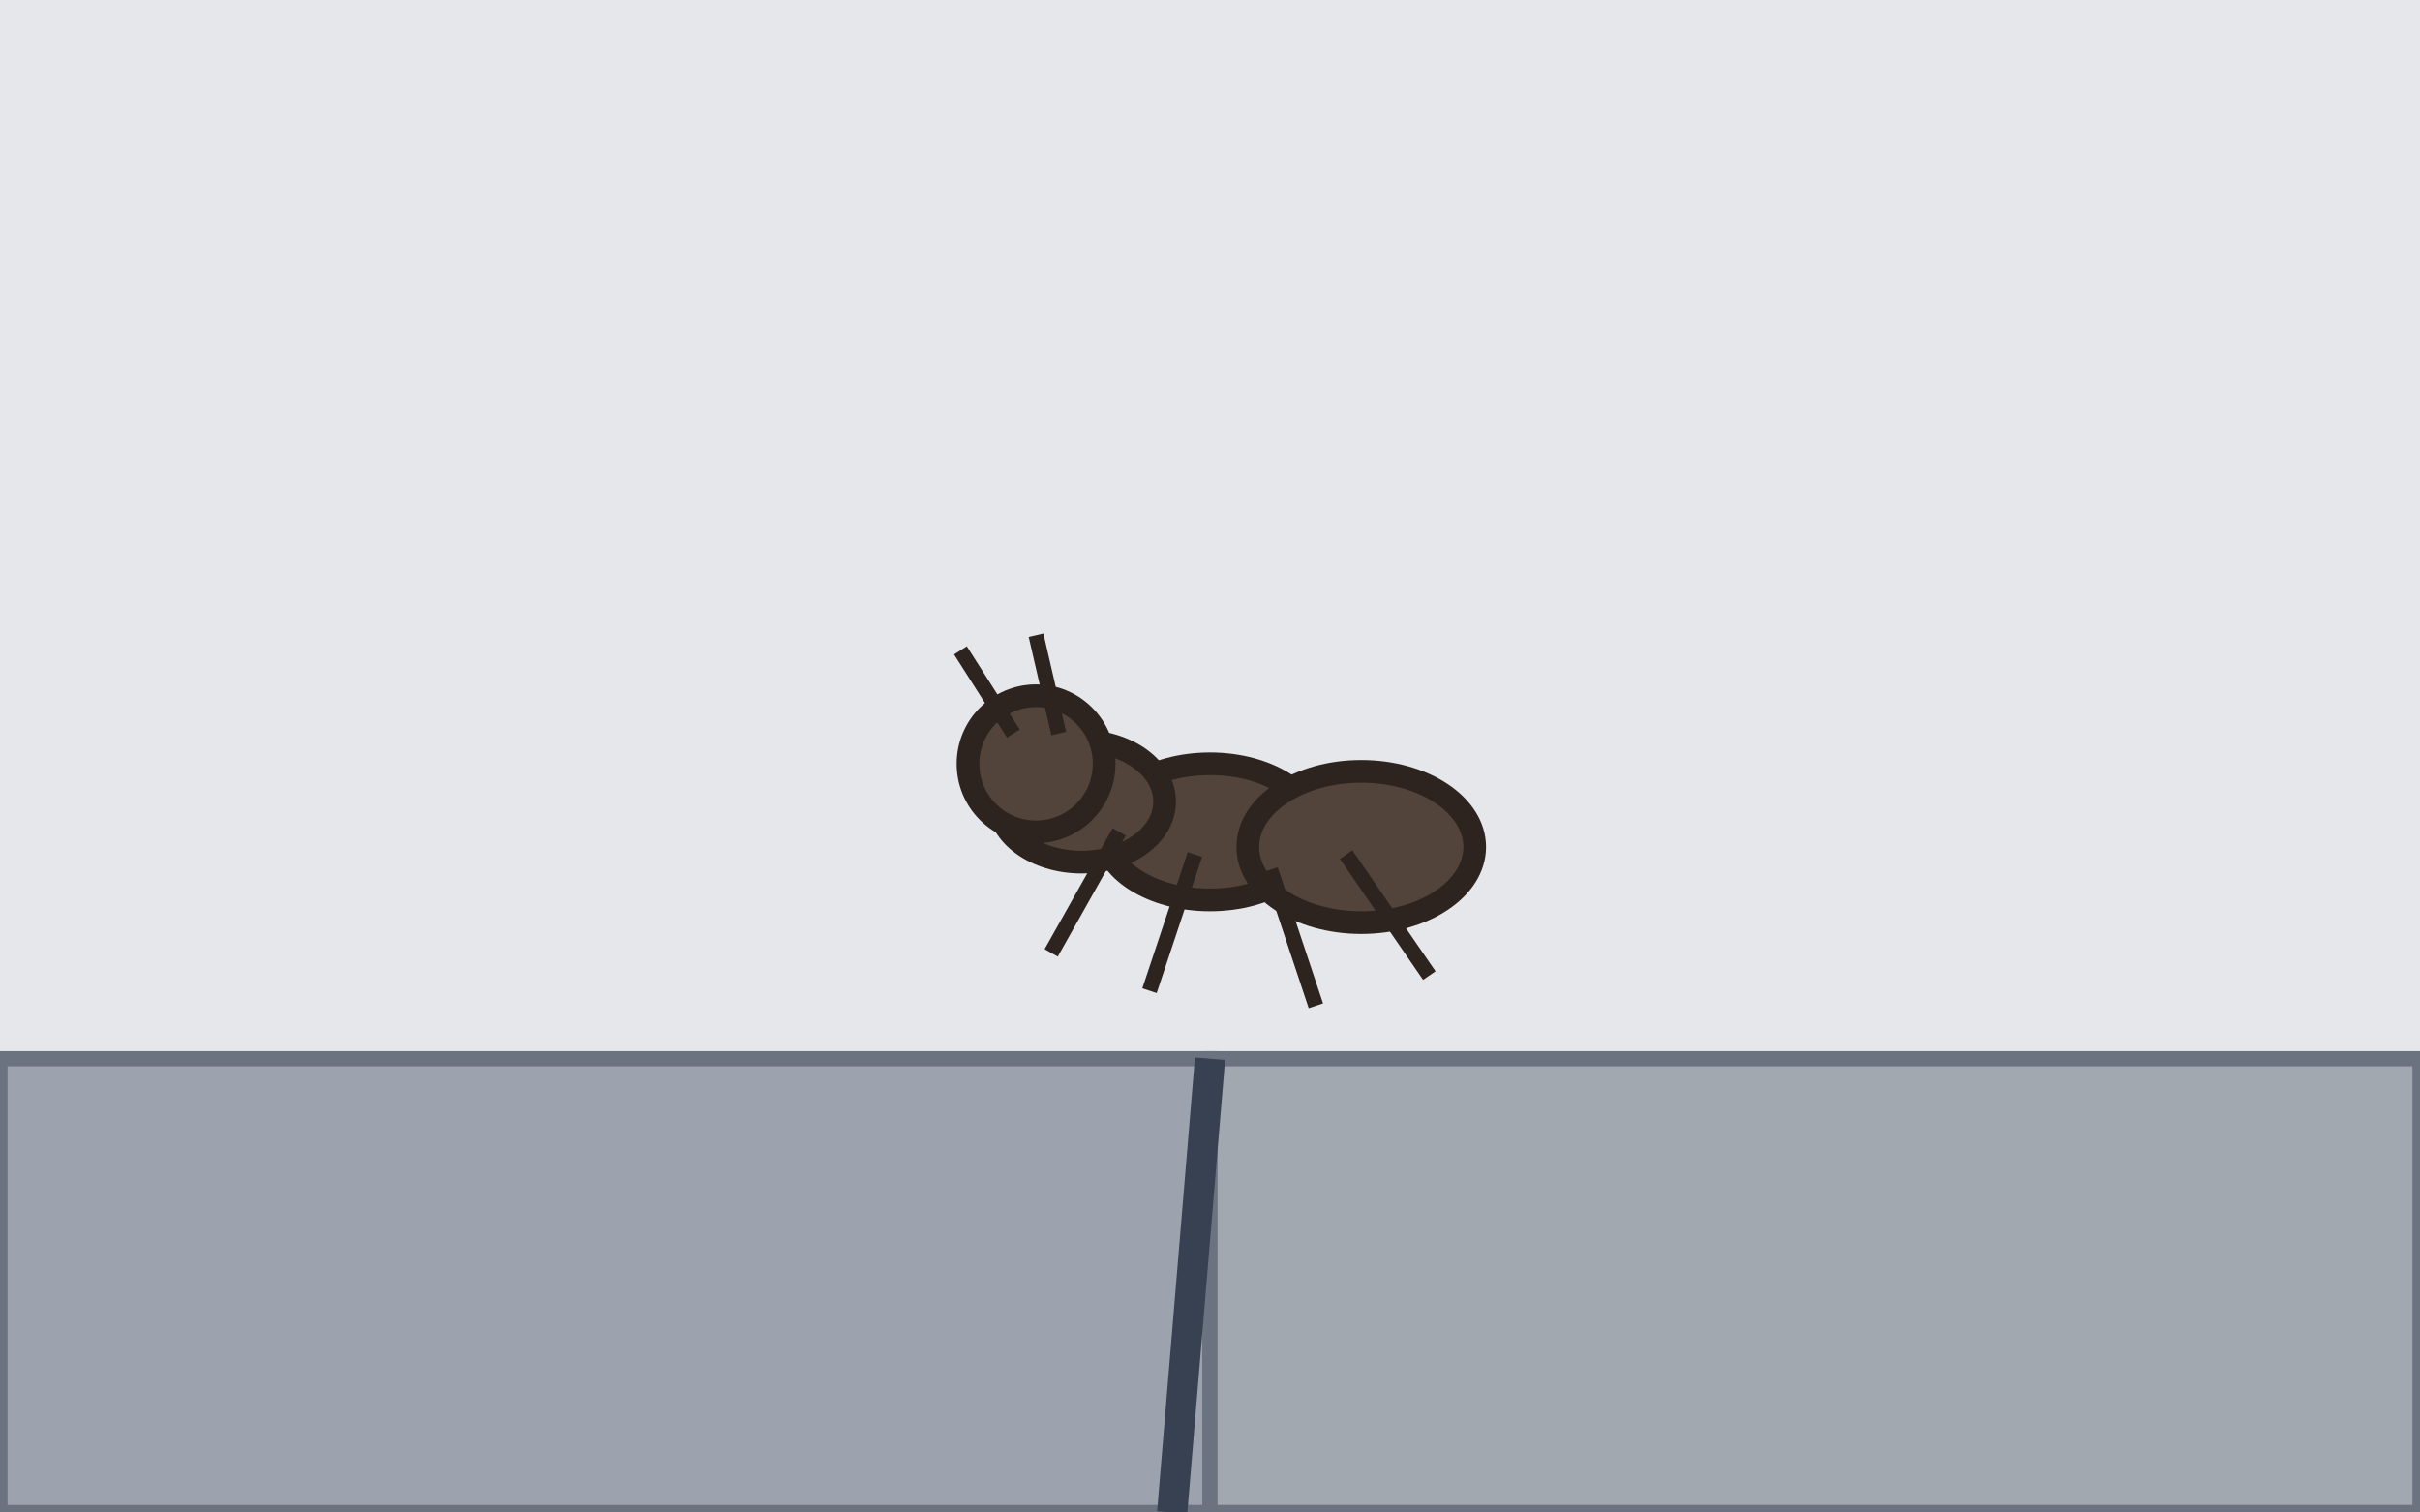 <svg xmlns="http://www.w3.org/2000/svg" viewBox="0 0 320 200" role="img" aria-labelledby="title desc">
  <title id="title">Tetramorium caespitum illustration</title>
  <desc id="desc">Pavement ant emerging from sidewalk crack.</desc>
  <rect width="320" height="200" fill="#e5e7eb" />
  <!-- Pavement tiles -->
  <rect x="0" y="140" width="160" height="60" fill="#9ca3af" stroke="#6b7280" stroke-width="2" />
  <rect x="160" y="140" width="160" height="60" fill="#a1a8b0" stroke="#6b7280" stroke-width="2" />
  <!-- Crack -->
  <path d="M160 140L155 200" stroke="#374151" stroke-width="4" />
  <!-- Ant -->
  <g fill="#52443a" stroke="#2d241f" stroke-width="3">
    <ellipse cx="160" cy="110" rx="14" ry="9" />
    <ellipse cx="143" cy="106" rx="11" ry="8" />
    <ellipse cx="180" cy="112" rx="15" ry="10" />
    <circle cx="137" cy="101" r="9" />
    <!-- Legs -->
    <path d="M148 110l-9 16 M158 113l-6 18 M168 115l6 18 M178 113l11 16" fill="none" stroke-width="2" />
    <!-- Antennae -->
    <path d="M134 97l-7-11 M140 97l-3-13" fill="none" stroke-width="2" />
  </g>
</svg>
